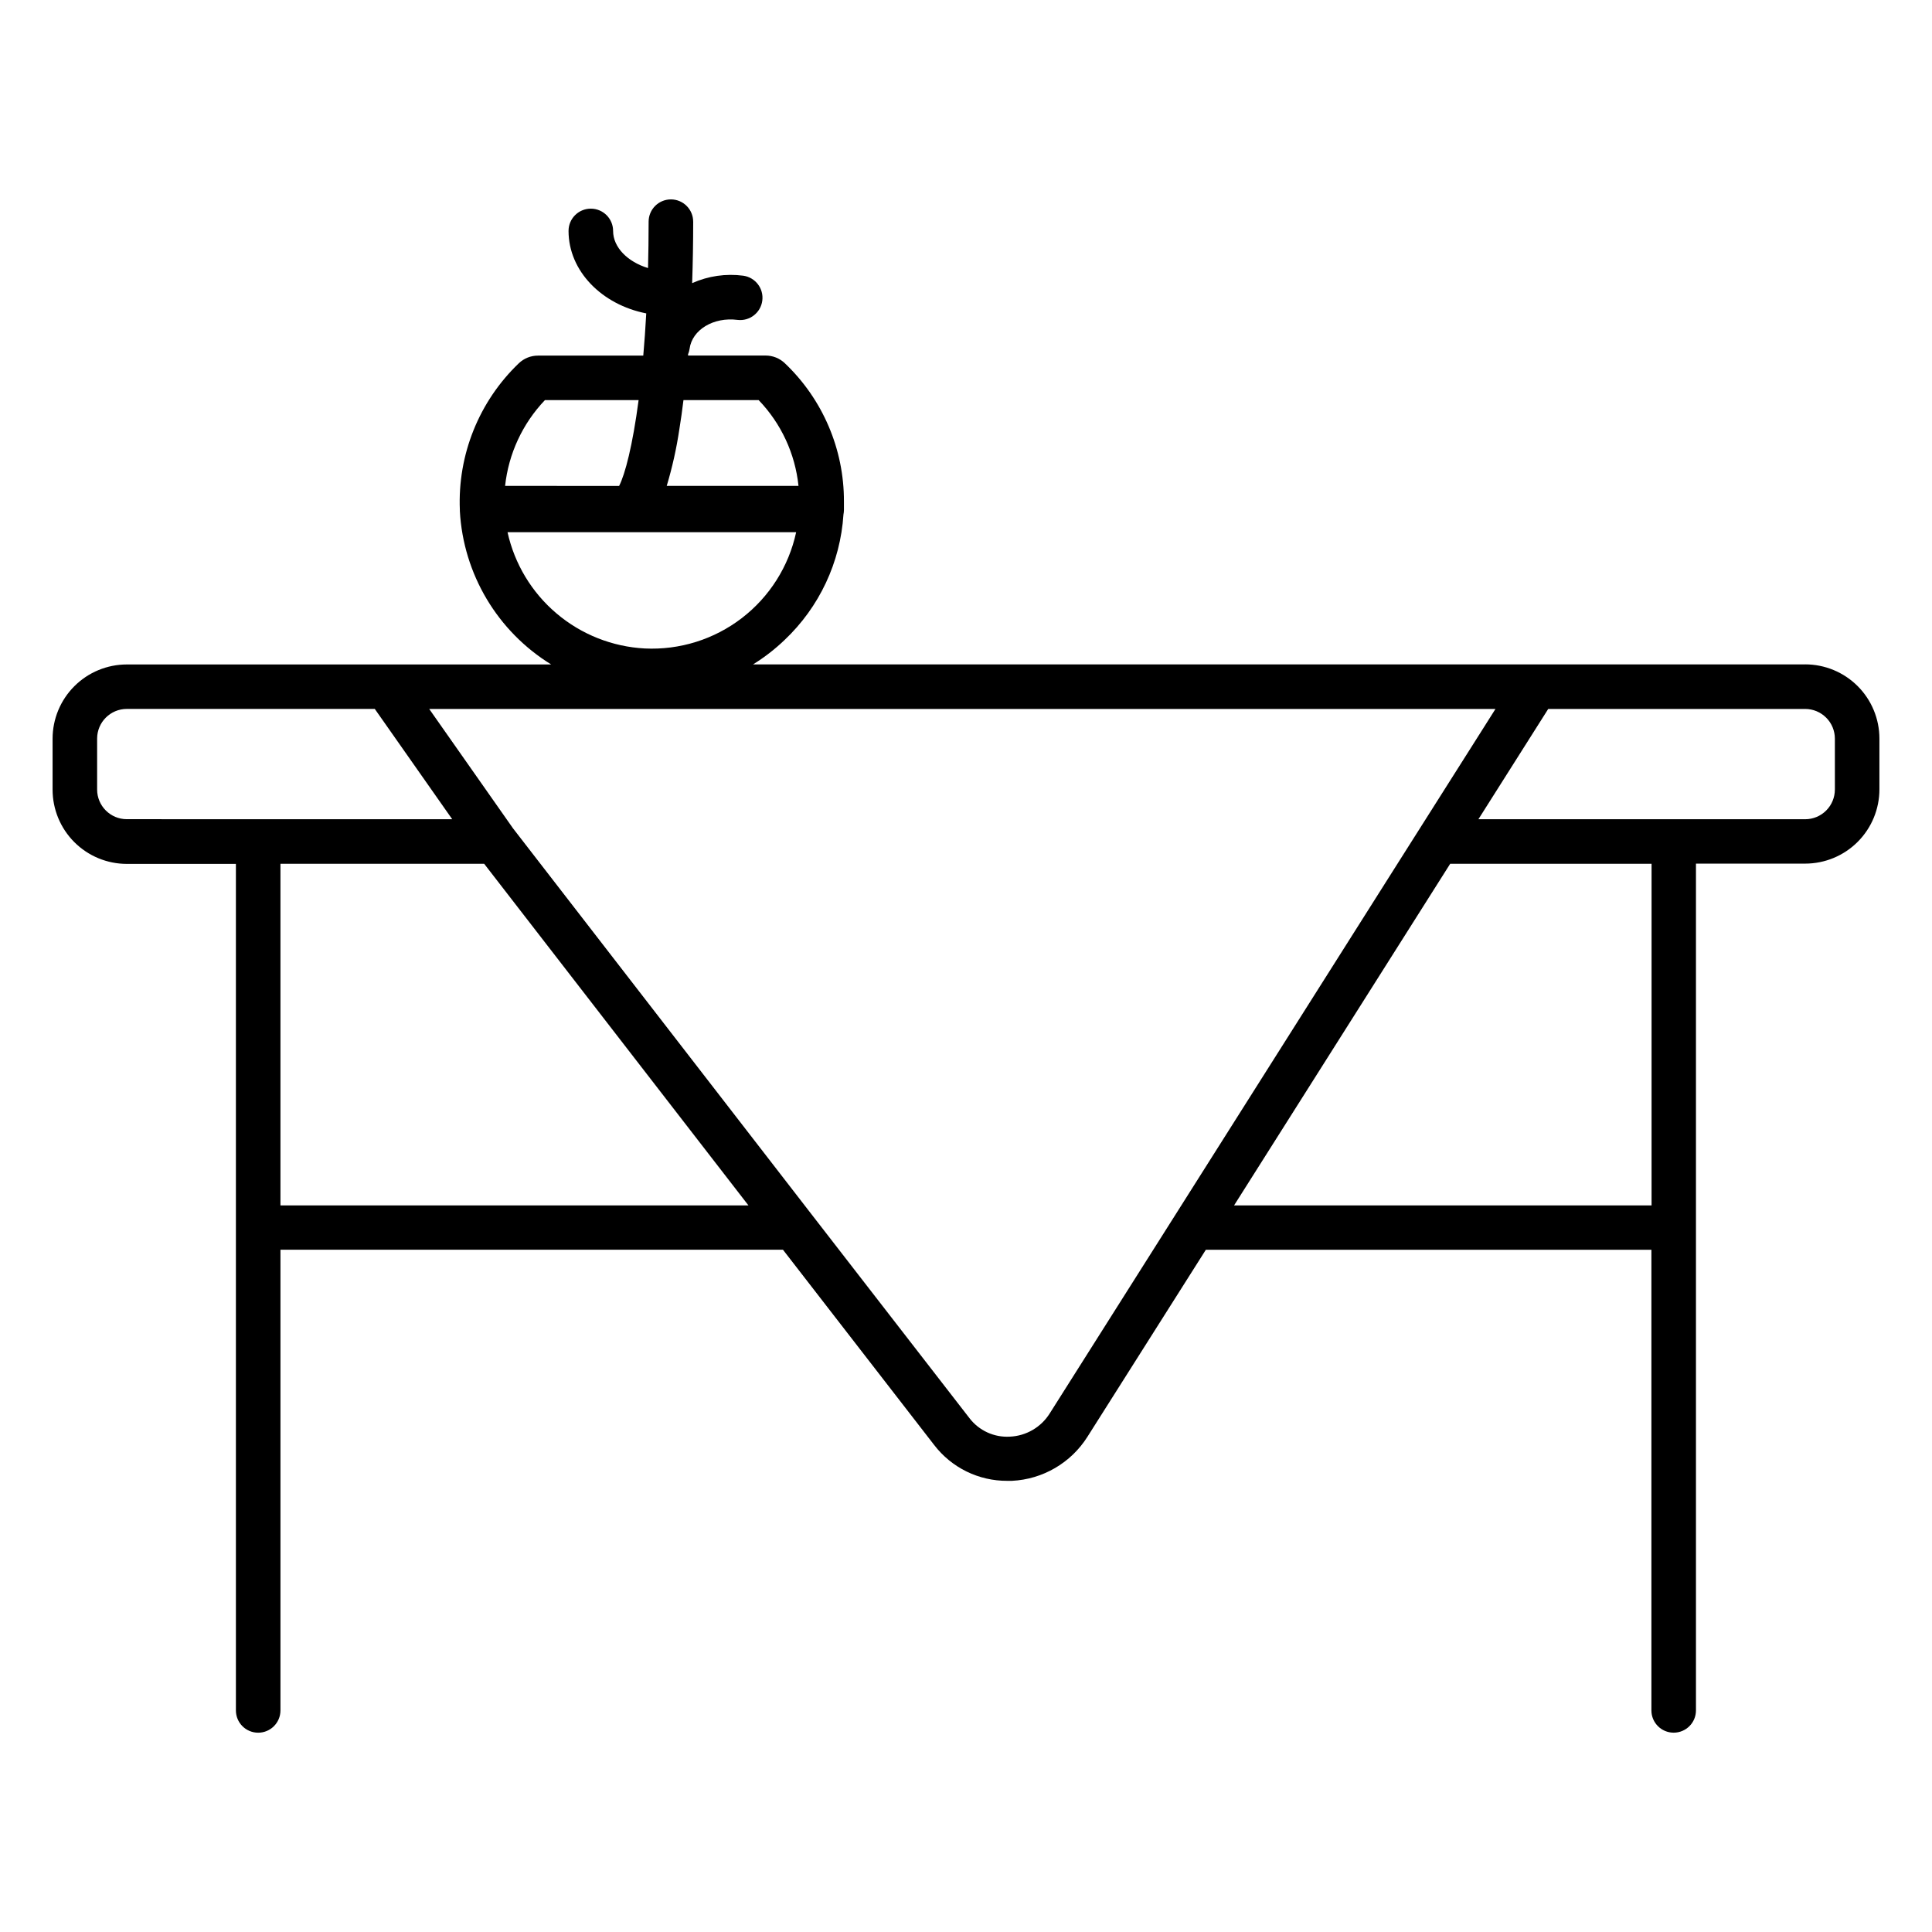 <?xml version="1.0" encoding="UTF-8"?>
<!-- The Best Svg Icon site in the world: iconSvg.co, Visit us! https://iconsvg.co -->
<svg fill="#000000" width="800px" height="800px" version="1.1" viewBox="144 144 512 512" xmlns="http://www.w3.org/2000/svg">
 <path d="m622.38 320.07h-278.81c3.004-1.859 5.805-4.031 8.355-6.473 9.211-8.711 14.785-20.59 15.598-33.238 0.082-0.402 0.125-0.812 0.129-1.223v-0.461c0.008-0.195 0.008-0.387 0-0.582v-1.191c0.039-13.844-5.621-27.094-15.656-36.633-1.383-1.324-3.223-2.059-5.137-2.047h-20.516v-0.336c0.195-0.461 0.332-0.949 0.402-1.445 0.66-5.059 6.367-8.492 12.723-7.664 3.211 0.379 6.133-1.898 6.547-5.106 0.414-3.211-1.828-6.152-5.031-6.606-4.617-0.613-9.309 0.07-13.559 1.969 0.176-5.293 0.277-10.746 0.277-16.285h-0.004c0-3.262-2.644-5.906-5.902-5.906-3.262 0-5.906 2.644-5.906 5.906 0 4.289-0.059 8.375-0.156 12.289-5.371-1.625-9.258-5.473-9.258-9.84 0-3.262-2.644-5.902-5.906-5.902s-5.902 2.641-5.902 5.902c0 10.629 8.809 19.543 20.594 21.855-0.215 3.938-0.48 7.703-0.789 11.188h-27.902c-1.902-0.004-3.731 0.73-5.098 2.047-10.539 10.105-16.223 24.254-15.609 38.84v0.316-0.004c0.926 16.695 9.961 31.879 24.199 40.648h-112.45c-5.219 0-10.227 2.074-13.914 5.766-3.691 3.691-5.766 8.695-5.766 13.918v13.492-0.004c0 5.219 2.074 10.227 5.766 13.918 3.688 3.688 8.695 5.762 13.914 5.762h28.902v224.34c0 3.262 2.641 5.902 5.902 5.902s5.902-2.641 5.902-5.902v-122.09h133.17l40.066 51.738c4.617 6.031 11.793 9.547 19.387 9.508h1.219c8.176-0.398 15.645-4.754 20.016-11.672l31.379-49.562h118.08v122.07c0 3.262 2.641 5.902 5.902 5.902 3.262 0 5.906-2.641 5.906-5.902v-224.41l28.938 0.004c5.219 0 10.227-2.074 13.918-5.766 3.688-3.691 5.762-8.695 5.762-13.914v-13.453c0-5.219-2.078-10.223-5.766-13.91-3.691-3.688-8.695-5.762-13.914-5.762zm-277.33-70.039c5.957 6.191 9.672 14.195 10.559 22.738h-34.922c1.48-4.934 2.602-9.969 3.356-15.062 0.395-2.43 0.758-5 1.082-7.676zm-56.641 0h24.828c-1.586 12.043-3.59 19.68-5.164 22.742l-30.219-0.004c0.922-8.535 4.633-16.527 10.559-22.738zm-9.91 35.012h76.488c-1.949 9.051-7.055 17.121-14.398 22.762-7.348 5.644-16.457 8.492-25.707 8.047-8.598-0.449-16.812-3.707-23.383-9.273-6.574-5.562-11.137-13.129-12.996-21.535zm-108.76 68.191v-13.492c0-4.348 3.523-7.871 7.871-7.871h65.711l20.516 29.227-86.227-0.004c-4.344 0-7.867-3.516-7.871-7.859zm48.582 110.21v-90.527h53.992l70.031 90.527zm203.88 55.105c-2.293 3.68-6.258 5.992-10.59 6.18-4.164 0.238-8.176-1.605-10.707-4.922l-41.93-54.121-79.023-102.17-22.207-31.637h282.57l-3.543 5.609-22.434 35.426zm159.48-55.105h-110.64l57.27-90.527h53.371zm48.582-110.21h-0.004c0 2.086-0.828 4.09-2.305 5.566-1.477 1.477-3.477 2.305-5.566 2.305h-86.594l18.5-29.227h68.094c2.09 0 4.09 0.832 5.566 2.309 1.477 1.473 2.305 3.477 2.305 5.562z"/>
</svg>